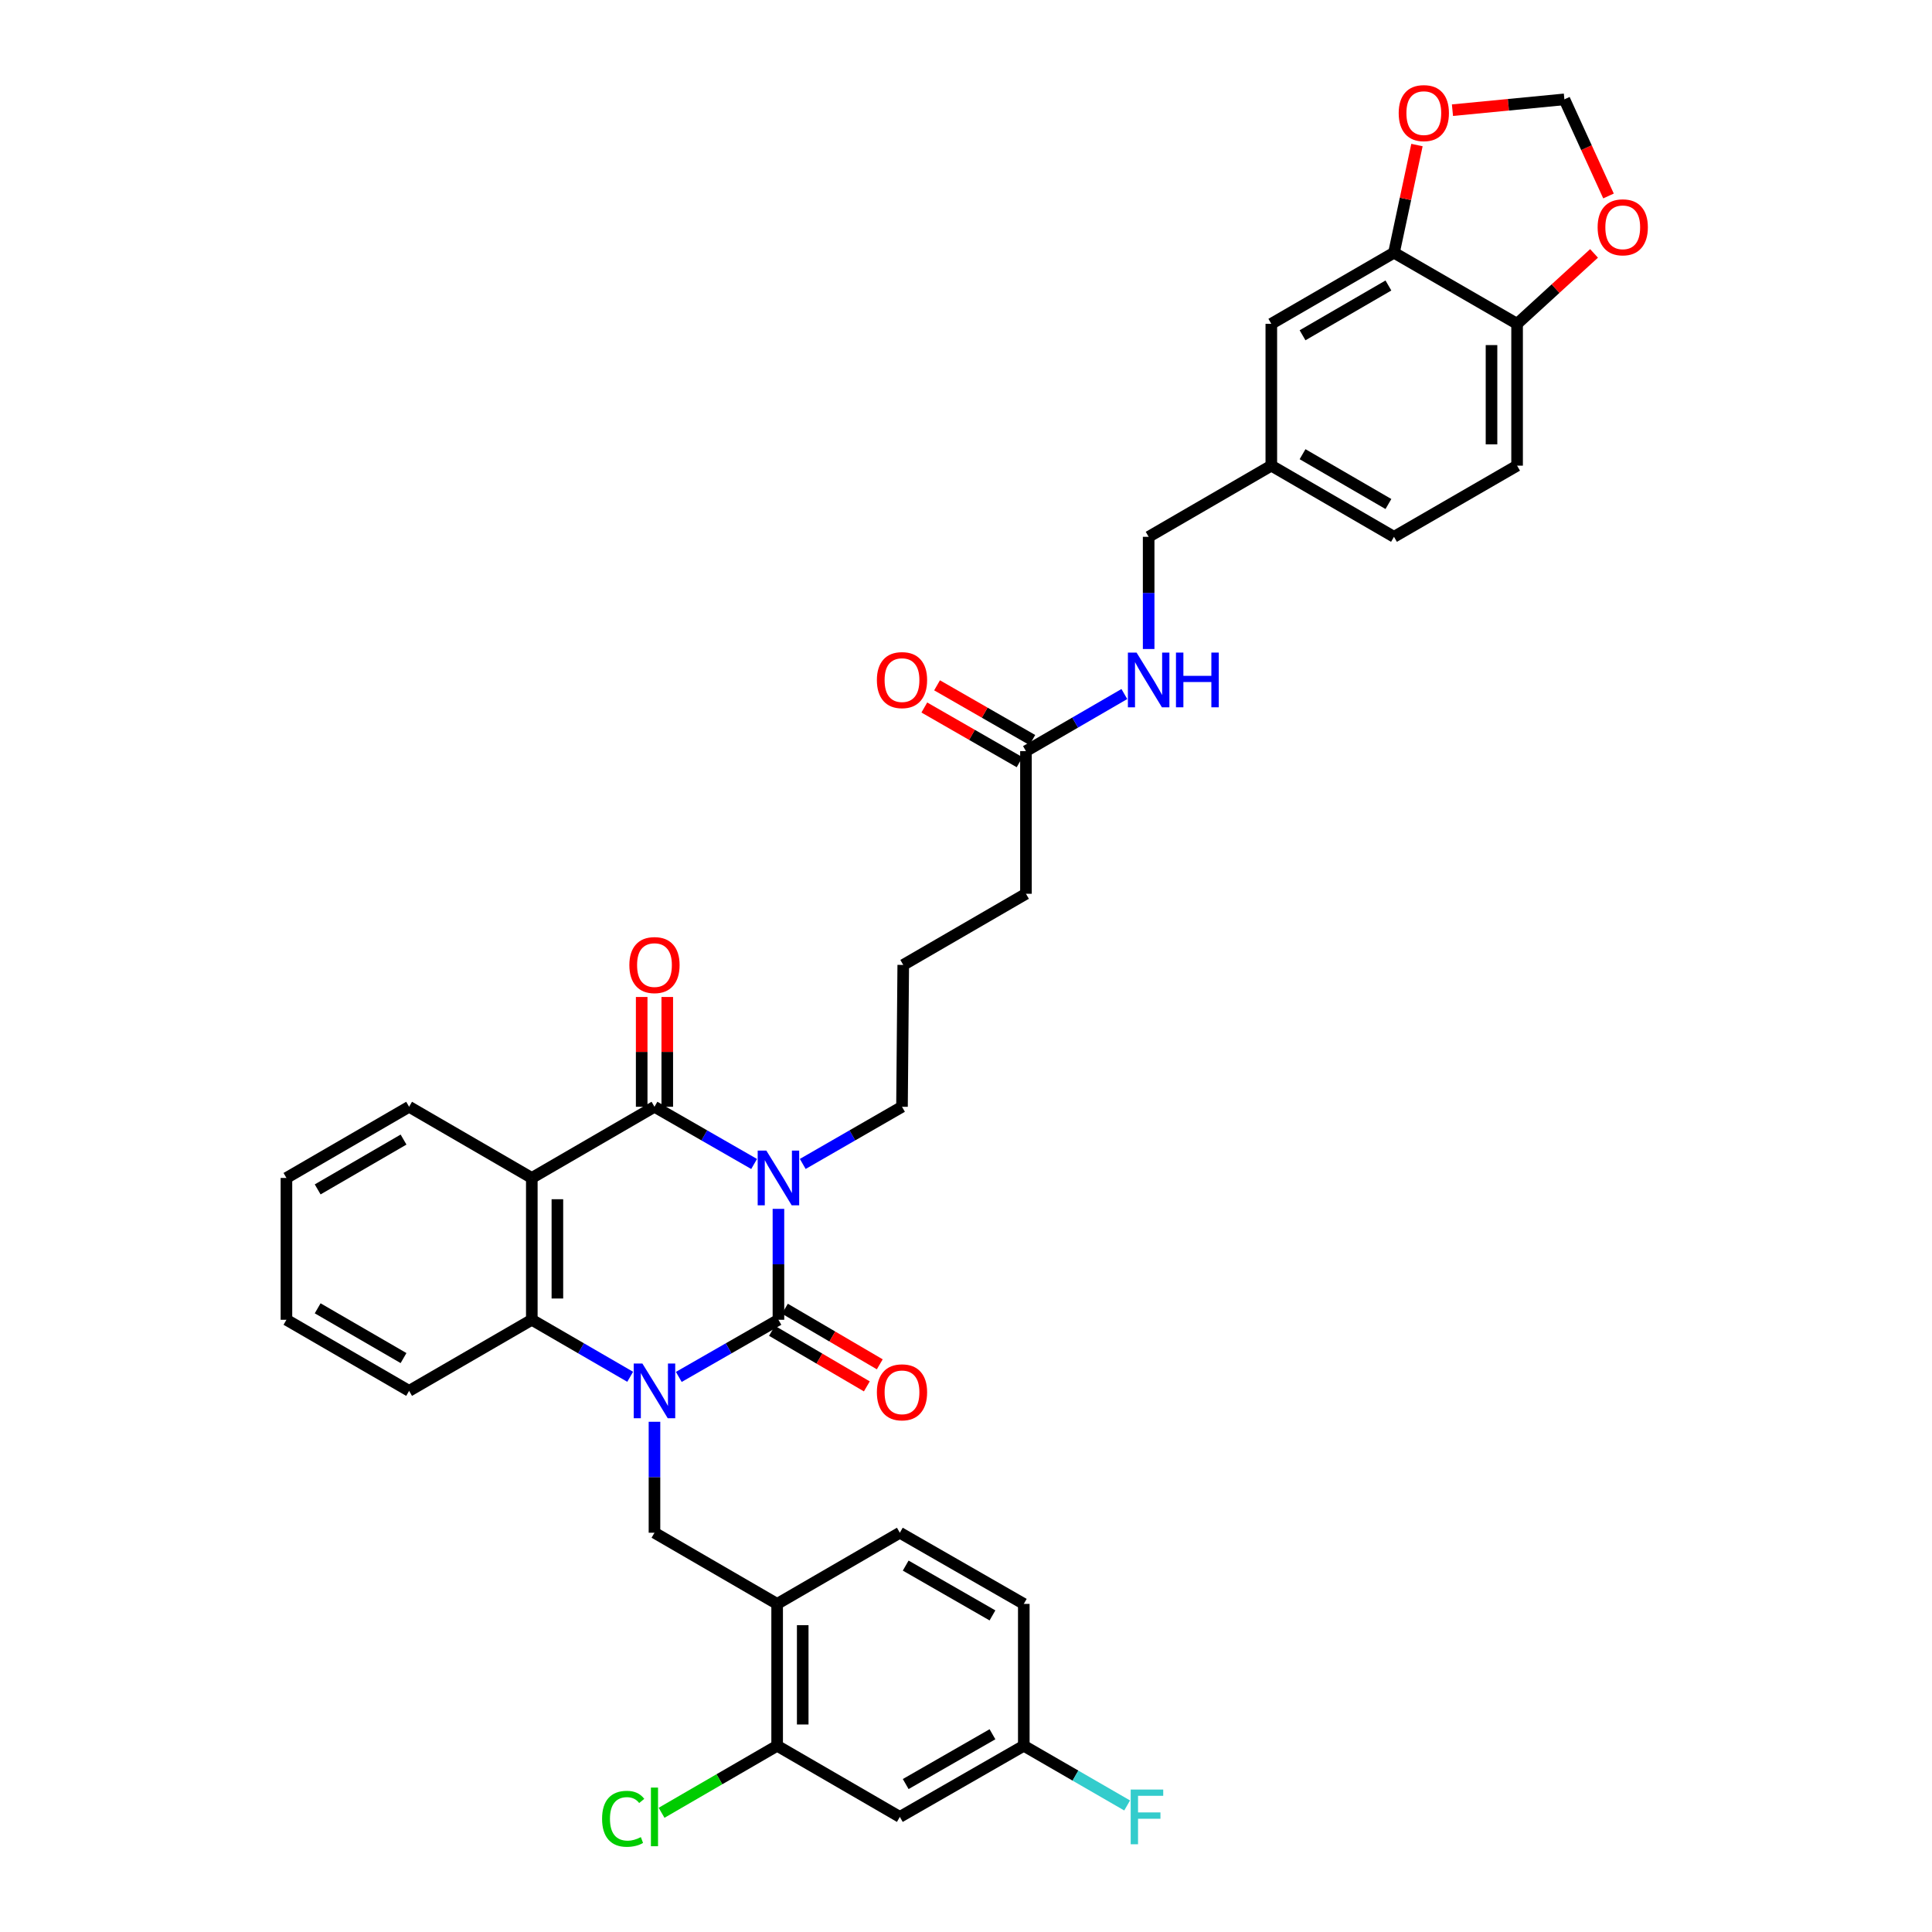 <?xml version='1.0' encoding='iso-8859-1'?>
<svg version='1.1' baseProfile='full'
              xmlns='http://www.w3.org/2000/svg'
                      xmlns:rdkit='http://www.rdkit.org/xml'
                      xmlns:xlink='http://www.w3.org/1999/xlink'
                  xml:space='preserve'
width='1000px' height='1000px' viewBox='0 0 1000 1000'>
<!-- END OF HEADER -->
<rect style='opacity:1.0;fill:#FFFFFF;stroke:none' width='1000' height='1000' x='0' y='0'> </rect>
<path class='bond-0' d='M 402.917,625.702 L 402.917,654.408' style='fill:none;fill-rule:evenodd;stroke:#0000FF;stroke-width:6px;stroke-linecap:butt;stroke-linejoin:miter;stroke-opacity:1' />
<path class='bond-0' d='M 402.917,654.408 L 402.917,683.114' style='fill:none;fill-rule:evenodd;stroke:#000000;stroke-width:6px;stroke-linecap:butt;stroke-linejoin:miter;stroke-opacity:1' />
<path class='bond-2' d='M 390.328,602.477 L 364.542,587.671' style='fill:none;fill-rule:evenodd;stroke:#0000FF;stroke-width:6px;stroke-linecap:butt;stroke-linejoin:miter;stroke-opacity:1' />
<path class='bond-2' d='M 364.542,587.671 L 338.756,572.864' style='fill:none;fill-rule:evenodd;stroke:#000000;stroke-width:6px;stroke-linecap:butt;stroke-linejoin:miter;stroke-opacity:1' />
<path class='bond-19' d='M 415.502,602.457 L 441.187,587.66' style='fill:none;fill-rule:evenodd;stroke:#0000FF;stroke-width:6px;stroke-linecap:butt;stroke-linejoin:miter;stroke-opacity:1' />
<path class='bond-19' d='M 441.187,587.66 L 466.872,572.864' style='fill:none;fill-rule:evenodd;stroke:#000000;stroke-width:6px;stroke-linecap:butt;stroke-linejoin:miter;stroke-opacity:1' />
<path class='bond-1' d='M 402.917,683.114 L 377.131,697.903' style='fill:none;fill-rule:evenodd;stroke:#000000;stroke-width:6px;stroke-linecap:butt;stroke-linejoin:miter;stroke-opacity:1' />
<path class='bond-1' d='M 377.131,697.903 L 351.345,712.692' style='fill:none;fill-rule:evenodd;stroke:#0000FF;stroke-width:6px;stroke-linecap:butt;stroke-linejoin:miter;stroke-opacity:1' />
<path class='bond-9' d='M 399.571,688.825 L 424.122,703.209' style='fill:none;fill-rule:evenodd;stroke:#000000;stroke-width:6px;stroke-linecap:butt;stroke-linejoin:miter;stroke-opacity:1' />
<path class='bond-9' d='M 424.122,703.209 L 448.673,717.592' style='fill:none;fill-rule:evenodd;stroke:#FF0000;stroke-width:6px;stroke-linecap:butt;stroke-linejoin:miter;stroke-opacity:1' />
<path class='bond-9' d='M 406.264,677.402 L 430.815,691.785' style='fill:none;fill-rule:evenodd;stroke:#000000;stroke-width:6px;stroke-linecap:butt;stroke-linejoin:miter;stroke-opacity:1' />
<path class='bond-9' d='M 430.815,691.785 L 455.366,706.168' style='fill:none;fill-rule:evenodd;stroke:#FF0000;stroke-width:6px;stroke-linecap:butt;stroke-linejoin:miter;stroke-opacity:1' />
<path class='bond-5' d='M 338.756,735.908 L 338.756,764.625' style='fill:none;fill-rule:evenodd;stroke:#0000FF;stroke-width:6px;stroke-linecap:butt;stroke-linejoin:miter;stroke-opacity:1' />
<path class='bond-5' d='M 338.756,764.625 L 338.756,793.341' style='fill:none;fill-rule:evenodd;stroke:#000000;stroke-width:6px;stroke-linecap:butt;stroke-linejoin:miter;stroke-opacity:1' />
<path class='bond-36' d='M 326.182,712.625 L 300.723,697.869' style='fill:none;fill-rule:evenodd;stroke:#0000FF;stroke-width:6px;stroke-linecap:butt;stroke-linejoin:miter;stroke-opacity:1' />
<path class='bond-36' d='M 300.723,697.869 L 275.264,683.114' style='fill:none;fill-rule:evenodd;stroke:#000000;stroke-width:6px;stroke-linecap:butt;stroke-linejoin:miter;stroke-opacity:1' />
<path class='bond-3' d='M 338.756,572.864 L 275.264,609.707' style='fill:none;fill-rule:evenodd;stroke:#000000;stroke-width:6px;stroke-linecap:butt;stroke-linejoin:miter;stroke-opacity:1' />
<path class='bond-11' d='M 345.376,572.864 L 345.376,544.451' style='fill:none;fill-rule:evenodd;stroke:#000000;stroke-width:6px;stroke-linecap:butt;stroke-linejoin:miter;stroke-opacity:1' />
<path class='bond-11' d='M 345.376,544.451 L 345.376,516.038' style='fill:none;fill-rule:evenodd;stroke:#FF0000;stroke-width:6px;stroke-linecap:butt;stroke-linejoin:miter;stroke-opacity:1' />
<path class='bond-11' d='M 332.136,572.864 L 332.136,544.451' style='fill:none;fill-rule:evenodd;stroke:#000000;stroke-width:6px;stroke-linecap:butt;stroke-linejoin:miter;stroke-opacity:1' />
<path class='bond-11' d='M 332.136,544.451 L 332.136,516.038' style='fill:none;fill-rule:evenodd;stroke:#FF0000;stroke-width:6px;stroke-linecap:butt;stroke-linejoin:miter;stroke-opacity:1' />
<path class='bond-4' d='M 275.264,609.707 L 275.264,683.114' style='fill:none;fill-rule:evenodd;stroke:#000000;stroke-width:6px;stroke-linecap:butt;stroke-linejoin:miter;stroke-opacity:1' />
<path class='bond-4' d='M 288.504,620.718 L 288.504,672.103' style='fill:none;fill-rule:evenodd;stroke:#000000;stroke-width:6px;stroke-linecap:butt;stroke-linejoin:miter;stroke-opacity:1' />
<path class='bond-26' d='M 275.264,609.707 L 211.751,572.864' style='fill:none;fill-rule:evenodd;stroke:#000000;stroke-width:6px;stroke-linecap:butt;stroke-linejoin:miter;stroke-opacity:1' />
<path class='bond-31' d='M 275.264,683.114 L 211.751,719.913' style='fill:none;fill-rule:evenodd;stroke:#000000;stroke-width:6px;stroke-linecap:butt;stroke-linejoin:miter;stroke-opacity:1' />
<path class='bond-6' d='M 338.756,793.341 L 402.248,830.177' style='fill:none;fill-rule:evenodd;stroke:#000000;stroke-width:6px;stroke-linecap:butt;stroke-linejoin:miter;stroke-opacity:1' />
<path class='bond-7' d='M 402.248,830.177 L 402.248,903.606' style='fill:none;fill-rule:evenodd;stroke:#000000;stroke-width:6px;stroke-linecap:butt;stroke-linejoin:miter;stroke-opacity:1' />
<path class='bond-7' d='M 415.488,841.192 L 415.488,892.592' style='fill:none;fill-rule:evenodd;stroke:#000000;stroke-width:6px;stroke-linecap:butt;stroke-linejoin:miter;stroke-opacity:1' />
<path class='bond-20' d='M 402.248,830.177 L 465.754,793.341' style='fill:none;fill-rule:evenodd;stroke:#000000;stroke-width:6px;stroke-linecap:butt;stroke-linejoin:miter;stroke-opacity:1' />
<path class='bond-10' d='M 402.248,903.606 L 465.754,940.427' style='fill:none;fill-rule:evenodd;stroke:#000000;stroke-width:6px;stroke-linecap:butt;stroke-linejoin:miter;stroke-opacity:1' />
<path class='bond-25' d='M 402.248,903.606 L 372.34,920.951' style='fill:none;fill-rule:evenodd;stroke:#000000;stroke-width:6px;stroke-linecap:butt;stroke-linejoin:miter;stroke-opacity:1' />
<path class='bond-25' d='M 372.34,920.951 L 342.431,938.296' style='fill:none;fill-rule:evenodd;stroke:#00CC00;stroke-width:6px;stroke-linecap:butt;stroke-linejoin:miter;stroke-opacity:1' />
<path class='bond-8' d='M 721.523,130.797 L 658.032,167.604' style='fill:none;fill-rule:evenodd;stroke:#000000;stroke-width:6px;stroke-linecap:butt;stroke-linejoin:miter;stroke-opacity:1' />
<path class='bond-8' d='M 718.64,147.772 L 674.195,173.537' style='fill:none;fill-rule:evenodd;stroke:#000000;stroke-width:6px;stroke-linecap:butt;stroke-linejoin:miter;stroke-opacity:1' />
<path class='bond-13' d='M 721.523,130.797 L 727.47,102.935' style='fill:none;fill-rule:evenodd;stroke:#000000;stroke-width:6px;stroke-linecap:butt;stroke-linejoin:miter;stroke-opacity:1' />
<path class='bond-13' d='M 727.47,102.935 L 733.417,75.073' style='fill:none;fill-rule:evenodd;stroke:#FF0000;stroke-width:6px;stroke-linecap:butt;stroke-linejoin:miter;stroke-opacity:1' />
<path class='bond-39' d='M 721.523,130.797 L 785.243,167.604' style='fill:none;fill-rule:evenodd;stroke:#000000;stroke-width:6px;stroke-linecap:butt;stroke-linejoin:miter;stroke-opacity:1' />
<path class='bond-38' d='M 465.754,940.427 L 529.915,903.606' style='fill:none;fill-rule:evenodd;stroke:#000000;stroke-width:6px;stroke-linecap:butt;stroke-linejoin:miter;stroke-opacity:1' />
<path class='bond-38' d='M 468.789,923.421 L 513.701,897.646' style='fill:none;fill-rule:evenodd;stroke:#000000;stroke-width:6px;stroke-linecap:butt;stroke-linejoin:miter;stroke-opacity:1' />
<path class='bond-12' d='M 785.243,167.604 L 785.243,241.018' style='fill:none;fill-rule:evenodd;stroke:#000000;stroke-width:6px;stroke-linecap:butt;stroke-linejoin:miter;stroke-opacity:1' />
<path class='bond-12' d='M 772.003,178.616 L 772.003,230.006' style='fill:none;fill-rule:evenodd;stroke:#000000;stroke-width:6px;stroke-linecap:butt;stroke-linejoin:miter;stroke-opacity:1' />
<path class='bond-15' d='M 785.243,167.604 L 805.16,149.382' style='fill:none;fill-rule:evenodd;stroke:#000000;stroke-width:6px;stroke-linecap:butt;stroke-linejoin:miter;stroke-opacity:1' />
<path class='bond-15' d='M 805.16,149.382 L 825.077,131.161' style='fill:none;fill-rule:evenodd;stroke:#FF0000;stroke-width:6px;stroke-linecap:butt;stroke-linejoin:miter;stroke-opacity:1' />
<path class='bond-16' d='M 751.79,57.03 L 780.756,54.228' style='fill:none;fill-rule:evenodd;stroke:#FF0000;stroke-width:6px;stroke-linecap:butt;stroke-linejoin:miter;stroke-opacity:1' />
<path class='bond-16' d='M 780.756,54.228 L 809.722,51.425' style='fill:none;fill-rule:evenodd;stroke:#000000;stroke-width:6px;stroke-linecap:butt;stroke-linejoin:miter;stroke-opacity:1' />
<path class='bond-14' d='M 531.033,388.773 L 531.033,462.614' style='fill:none;fill-rule:evenodd;stroke:#000000;stroke-width:6px;stroke-linecap:butt;stroke-linejoin:miter;stroke-opacity:1' />
<path class='bond-17' d='M 531.033,388.773 L 556.499,374.002' style='fill:none;fill-rule:evenodd;stroke:#000000;stroke-width:6px;stroke-linecap:butt;stroke-linejoin:miter;stroke-opacity:1' />
<path class='bond-17' d='M 556.499,374.002 L 581.965,359.231' style='fill:none;fill-rule:evenodd;stroke:#0000FF;stroke-width:6px;stroke-linecap:butt;stroke-linejoin:miter;stroke-opacity:1' />
<path class='bond-21' d='M 534.329,383.032 L 509.674,368.877' style='fill:none;fill-rule:evenodd;stroke:#000000;stroke-width:6px;stroke-linecap:butt;stroke-linejoin:miter;stroke-opacity:1' />
<path class='bond-21' d='M 509.674,368.877 L 485.018,354.721' style='fill:none;fill-rule:evenodd;stroke:#FF0000;stroke-width:6px;stroke-linecap:butt;stroke-linejoin:miter;stroke-opacity:1' />
<path class='bond-21' d='M 527.737,394.514 L 503.082,380.359' style='fill:none;fill-rule:evenodd;stroke:#000000;stroke-width:6px;stroke-linecap:butt;stroke-linejoin:miter;stroke-opacity:1' />
<path class='bond-21' d='M 503.082,380.359 L 478.426,366.203' style='fill:none;fill-rule:evenodd;stroke:#FF0000;stroke-width:6px;stroke-linecap:butt;stroke-linejoin:miter;stroke-opacity:1' />
<path class='bond-40' d='M 832.56,101.434 L 821.141,76.43' style='fill:none;fill-rule:evenodd;stroke:#FF0000;stroke-width:6px;stroke-linecap:butt;stroke-linejoin:miter;stroke-opacity:1' />
<path class='bond-40' d='M 821.141,76.43 L 809.722,51.425' style='fill:none;fill-rule:evenodd;stroke:#000000;stroke-width:6px;stroke-linecap:butt;stroke-linejoin:miter;stroke-opacity:1' />
<path class='bond-27' d='M 594.54,335.925 L 594.54,306.889' style='fill:none;fill-rule:evenodd;stroke:#0000FF;stroke-width:6px;stroke-linecap:butt;stroke-linejoin:miter;stroke-opacity:1' />
<path class='bond-27' d='M 594.54,306.889 L 594.54,277.854' style='fill:none;fill-rule:evenodd;stroke:#000000;stroke-width:6px;stroke-linecap:butt;stroke-linejoin:miter;stroke-opacity:1' />
<path class='bond-18' d='M 658.032,167.604 L 658.032,241.018' style='fill:none;fill-rule:evenodd;stroke:#000000;stroke-width:6px;stroke-linecap:butt;stroke-linejoin:miter;stroke-opacity:1' />
<path class='bond-32' d='M 466.872,572.864 L 467.52,499.442' style='fill:none;fill-rule:evenodd;stroke:#000000;stroke-width:6px;stroke-linecap:butt;stroke-linejoin:miter;stroke-opacity:1' />
<path class='bond-28' d='M 465.754,793.341 L 529.915,830.177' style='fill:none;fill-rule:evenodd;stroke:#000000;stroke-width:6px;stroke-linecap:butt;stroke-linejoin:miter;stroke-opacity:1' />
<path class='bond-28' d='M 468.787,810.349 L 513.699,836.134' style='fill:none;fill-rule:evenodd;stroke:#000000;stroke-width:6px;stroke-linecap:butt;stroke-linejoin:miter;stroke-opacity:1' />
<path class='bond-22' d='M 785.243,241.018 L 721.523,277.854' style='fill:none;fill-rule:evenodd;stroke:#000000;stroke-width:6px;stroke-linecap:butt;stroke-linejoin:miter;stroke-opacity:1' />
<path class='bond-23' d='M 529.915,903.606 L 529.915,830.177' style='fill:none;fill-rule:evenodd;stroke:#000000;stroke-width:6px;stroke-linecap:butt;stroke-linejoin:miter;stroke-opacity:1' />
<path class='bond-30' d='M 529.915,903.606 L 556.66,919.054' style='fill:none;fill-rule:evenodd;stroke:#000000;stroke-width:6px;stroke-linecap:butt;stroke-linejoin:miter;stroke-opacity:1' />
<path class='bond-30' d='M 556.66,919.054 L 583.404,934.501' style='fill:none;fill-rule:evenodd;stroke:#33CCCC;stroke-width:6px;stroke-linecap:butt;stroke-linejoin:miter;stroke-opacity:1' />
<path class='bond-24' d='M 658.032,241.018 L 594.54,277.854' style='fill:none;fill-rule:evenodd;stroke:#000000;stroke-width:6px;stroke-linecap:butt;stroke-linejoin:miter;stroke-opacity:1' />
<path class='bond-29' d='M 658.032,241.018 L 721.523,277.854' style='fill:none;fill-rule:evenodd;stroke:#000000;stroke-width:6px;stroke-linecap:butt;stroke-linejoin:miter;stroke-opacity:1' />
<path class='bond-29' d='M 674.199,235.091 L 718.644,260.876' style='fill:none;fill-rule:evenodd;stroke:#000000;stroke-width:6px;stroke-linecap:butt;stroke-linejoin:miter;stroke-opacity:1' />
<path class='bond-34' d='M 211.751,572.864 L 148.259,609.707' style='fill:none;fill-rule:evenodd;stroke:#000000;stroke-width:6px;stroke-linecap:butt;stroke-linejoin:miter;stroke-opacity:1' />
<path class='bond-34' d='M 208.872,589.841 L 164.428,615.632' style='fill:none;fill-rule:evenodd;stroke:#000000;stroke-width:6px;stroke-linecap:butt;stroke-linejoin:miter;stroke-opacity:1' />
<path class='bond-37' d='M 211.751,719.913 L 148.259,683.114' style='fill:none;fill-rule:evenodd;stroke:#000000;stroke-width:6px;stroke-linecap:butt;stroke-linejoin:miter;stroke-opacity:1' />
<path class='bond-37' d='M 208.866,702.938 L 164.422,677.179' style='fill:none;fill-rule:evenodd;stroke:#000000;stroke-width:6px;stroke-linecap:butt;stroke-linejoin:miter;stroke-opacity:1' />
<path class='bond-33' d='M 467.52,499.442 L 531.033,462.614' style='fill:none;fill-rule:evenodd;stroke:#000000;stroke-width:6px;stroke-linecap:butt;stroke-linejoin:miter;stroke-opacity:1' />
<path class='bond-35' d='M 148.259,609.707 L 148.259,683.114' style='fill:none;fill-rule:evenodd;stroke:#000000;stroke-width:6px;stroke-linecap:butt;stroke-linejoin:miter;stroke-opacity:1' />
<path  class='atom-0' d='M 396.657 595.547
L 405.937 610.547
Q 406.857 612.027, 408.337 614.707
Q 409.817 617.387, 409.897 617.547
L 409.897 595.547
L 413.657 595.547
L 413.657 623.867
L 409.777 623.867
L 399.817 607.467
Q 398.657 605.547, 397.417 603.347
Q 396.217 601.147, 395.857 600.467
L 395.857 623.867
L 392.177 623.867
L 392.177 595.547
L 396.657 595.547
' fill='#0000FF'/>
<path  class='atom-2' d='M 332.496 705.753
L 341.776 720.753
Q 342.696 722.233, 344.176 724.913
Q 345.656 727.593, 345.736 727.753
L 345.736 705.753
L 349.496 705.753
L 349.496 734.073
L 345.616 734.073
L 335.656 717.673
Q 334.496 715.753, 333.256 713.553
Q 332.056 711.353, 331.696 710.673
L 331.696 734.073
L 328.016 734.073
L 328.016 705.753
L 332.496 705.753
' fill='#0000FF'/>
<path  class='atom-10' d='M 453.872 720.662
Q 453.872 713.862, 457.232 710.062
Q 460.592 706.262, 466.872 706.262
Q 473.152 706.262, 476.512 710.062
Q 479.872 713.862, 479.872 720.662
Q 479.872 727.542, 476.472 731.462
Q 473.072 735.342, 466.872 735.342
Q 460.632 735.342, 457.232 731.462
Q 453.872 727.582, 453.872 720.662
M 466.872 732.142
Q 471.192 732.142, 473.512 729.262
Q 475.872 726.342, 475.872 720.662
Q 475.872 715.102, 473.512 712.302
Q 471.192 709.462, 466.872 709.462
Q 462.552 709.462, 460.192 712.262
Q 457.872 715.062, 457.872 720.662
Q 457.872 726.382, 460.192 729.262
Q 462.552 732.142, 466.872 732.142
' fill='#FF0000'/>
<path  class='atom-12' d='M 325.756 499.522
Q 325.756 492.722, 329.116 488.922
Q 332.476 485.122, 338.756 485.122
Q 345.036 485.122, 348.396 488.922
Q 351.756 492.722, 351.756 499.522
Q 351.756 506.402, 348.356 510.322
Q 344.956 514.202, 338.756 514.202
Q 332.516 514.202, 329.116 510.322
Q 325.756 506.442, 325.756 499.522
M 338.756 511.002
Q 343.076 511.002, 345.396 508.122
Q 347.756 505.202, 347.756 499.522
Q 347.756 493.962, 345.396 491.162
Q 343.076 488.322, 338.756 488.322
Q 334.436 488.322, 332.076 491.122
Q 329.756 493.922, 329.756 499.522
Q 329.756 505.242, 332.076 508.122
Q 334.436 511.002, 338.756 511.002
' fill='#FF0000'/>
<path  class='atom-14' d='M 723.962 58.544
Q 723.962 51.744, 727.322 47.944
Q 730.682 44.144, 736.962 44.144
Q 743.242 44.144, 746.602 47.944
Q 749.962 51.744, 749.962 58.544
Q 749.962 65.424, 746.562 69.344
Q 743.162 73.224, 736.962 73.224
Q 730.722 73.224, 727.322 69.344
Q 723.962 65.464, 723.962 58.544
M 736.962 70.024
Q 741.282 70.024, 743.602 67.144
Q 745.962 64.224, 745.962 58.544
Q 745.962 52.984, 743.602 50.184
Q 741.282 47.344, 736.962 47.344
Q 732.642 47.344, 730.282 50.144
Q 727.962 52.944, 727.962 58.544
Q 727.962 64.264, 730.282 67.144
Q 732.642 70.024, 736.962 70.024
' fill='#FF0000'/>
<path  class='atom-16' d='M 826.93 117.652
Q 826.93 110.852, 830.29 107.052
Q 833.65 103.252, 839.93 103.252
Q 846.21 103.252, 849.57 107.052
Q 852.93 110.852, 852.93 117.652
Q 852.93 124.532, 849.53 128.452
Q 846.13 132.332, 839.93 132.332
Q 833.69 132.332, 830.29 128.452
Q 826.93 124.572, 826.93 117.652
M 839.93 129.132
Q 844.25 129.132, 846.57 126.252
Q 848.93 123.332, 848.93 117.652
Q 848.93 112.092, 846.57 109.292
Q 844.25 106.452, 839.93 106.452
Q 835.61 106.452, 833.25 109.252
Q 830.93 112.052, 830.93 117.652
Q 830.93 123.372, 833.25 126.252
Q 835.61 129.132, 839.93 129.132
' fill='#FF0000'/>
<path  class='atom-18' d='M 588.28 337.777
L 597.56 352.777
Q 598.48 354.257, 599.96 356.937
Q 601.44 359.617, 601.52 359.777
L 601.52 337.777
L 605.28 337.777
L 605.28 366.097
L 601.4 366.097
L 591.44 349.697
Q 590.28 347.777, 589.04 345.577
Q 587.84 343.377, 587.48 342.697
L 587.48 366.097
L 583.8 366.097
L 583.8 337.777
L 588.28 337.777
' fill='#0000FF'/>
<path  class='atom-18' d='M 608.68 337.777
L 612.52 337.777
L 612.52 349.817
L 627 349.817
L 627 337.777
L 630.84 337.777
L 630.84 366.097
L 627 366.097
L 627 353.017
L 612.52 353.017
L 612.52 366.097
L 608.68 366.097
L 608.68 337.777
' fill='#0000FF'/>
<path  class='atom-22' d='M 453.872 352.017
Q 453.872 345.217, 457.232 341.417
Q 460.592 337.617, 466.872 337.617
Q 473.152 337.617, 476.512 341.417
Q 479.872 345.217, 479.872 352.017
Q 479.872 358.897, 476.472 362.817
Q 473.072 366.697, 466.872 366.697
Q 460.632 366.697, 457.232 362.817
Q 453.872 358.937, 453.872 352.017
M 466.872 363.497
Q 471.192 363.497, 473.512 360.617
Q 475.872 357.697, 475.872 352.017
Q 475.872 346.457, 473.512 343.657
Q 471.192 340.817, 466.872 340.817
Q 462.552 340.817, 460.192 343.617
Q 457.872 346.417, 457.872 352.017
Q 457.872 357.737, 460.192 360.617
Q 462.552 363.497, 466.872 363.497
' fill='#FF0000'/>
<path  class='atom-26' d='M 311.636 941.407
Q 311.636 934.367, 314.916 930.687
Q 318.236 926.967, 324.516 926.967
Q 330.356 926.967, 333.476 931.087
L 330.836 933.247
Q 328.556 930.247, 324.516 930.247
Q 320.236 930.247, 317.956 933.127
Q 315.716 935.967, 315.716 941.407
Q 315.716 947.007, 318.036 949.887
Q 320.396 952.767, 324.956 952.767
Q 328.076 952.767, 331.716 950.887
L 332.836 953.887
Q 331.356 954.847, 329.116 955.407
Q 326.876 955.967, 324.396 955.967
Q 318.236 955.967, 314.916 952.207
Q 311.636 948.447, 311.636 941.407
' fill='#00CC00'/>
<path  class='atom-26' d='M 336.916 925.247
L 340.596 925.247
L 340.596 955.607
L 336.916 955.607
L 336.916 925.247
' fill='#00CC00'/>
<path  class='atom-31' d='M 585.245 926.267
L 602.085 926.267
L 602.085 929.507
L 589.045 929.507
L 589.045 938.107
L 600.645 938.107
L 600.645 941.387
L 589.045 941.387
L 589.045 954.587
L 585.245 954.587
L 585.245 926.267
' fill='#33CCCC'/>
</svg>
